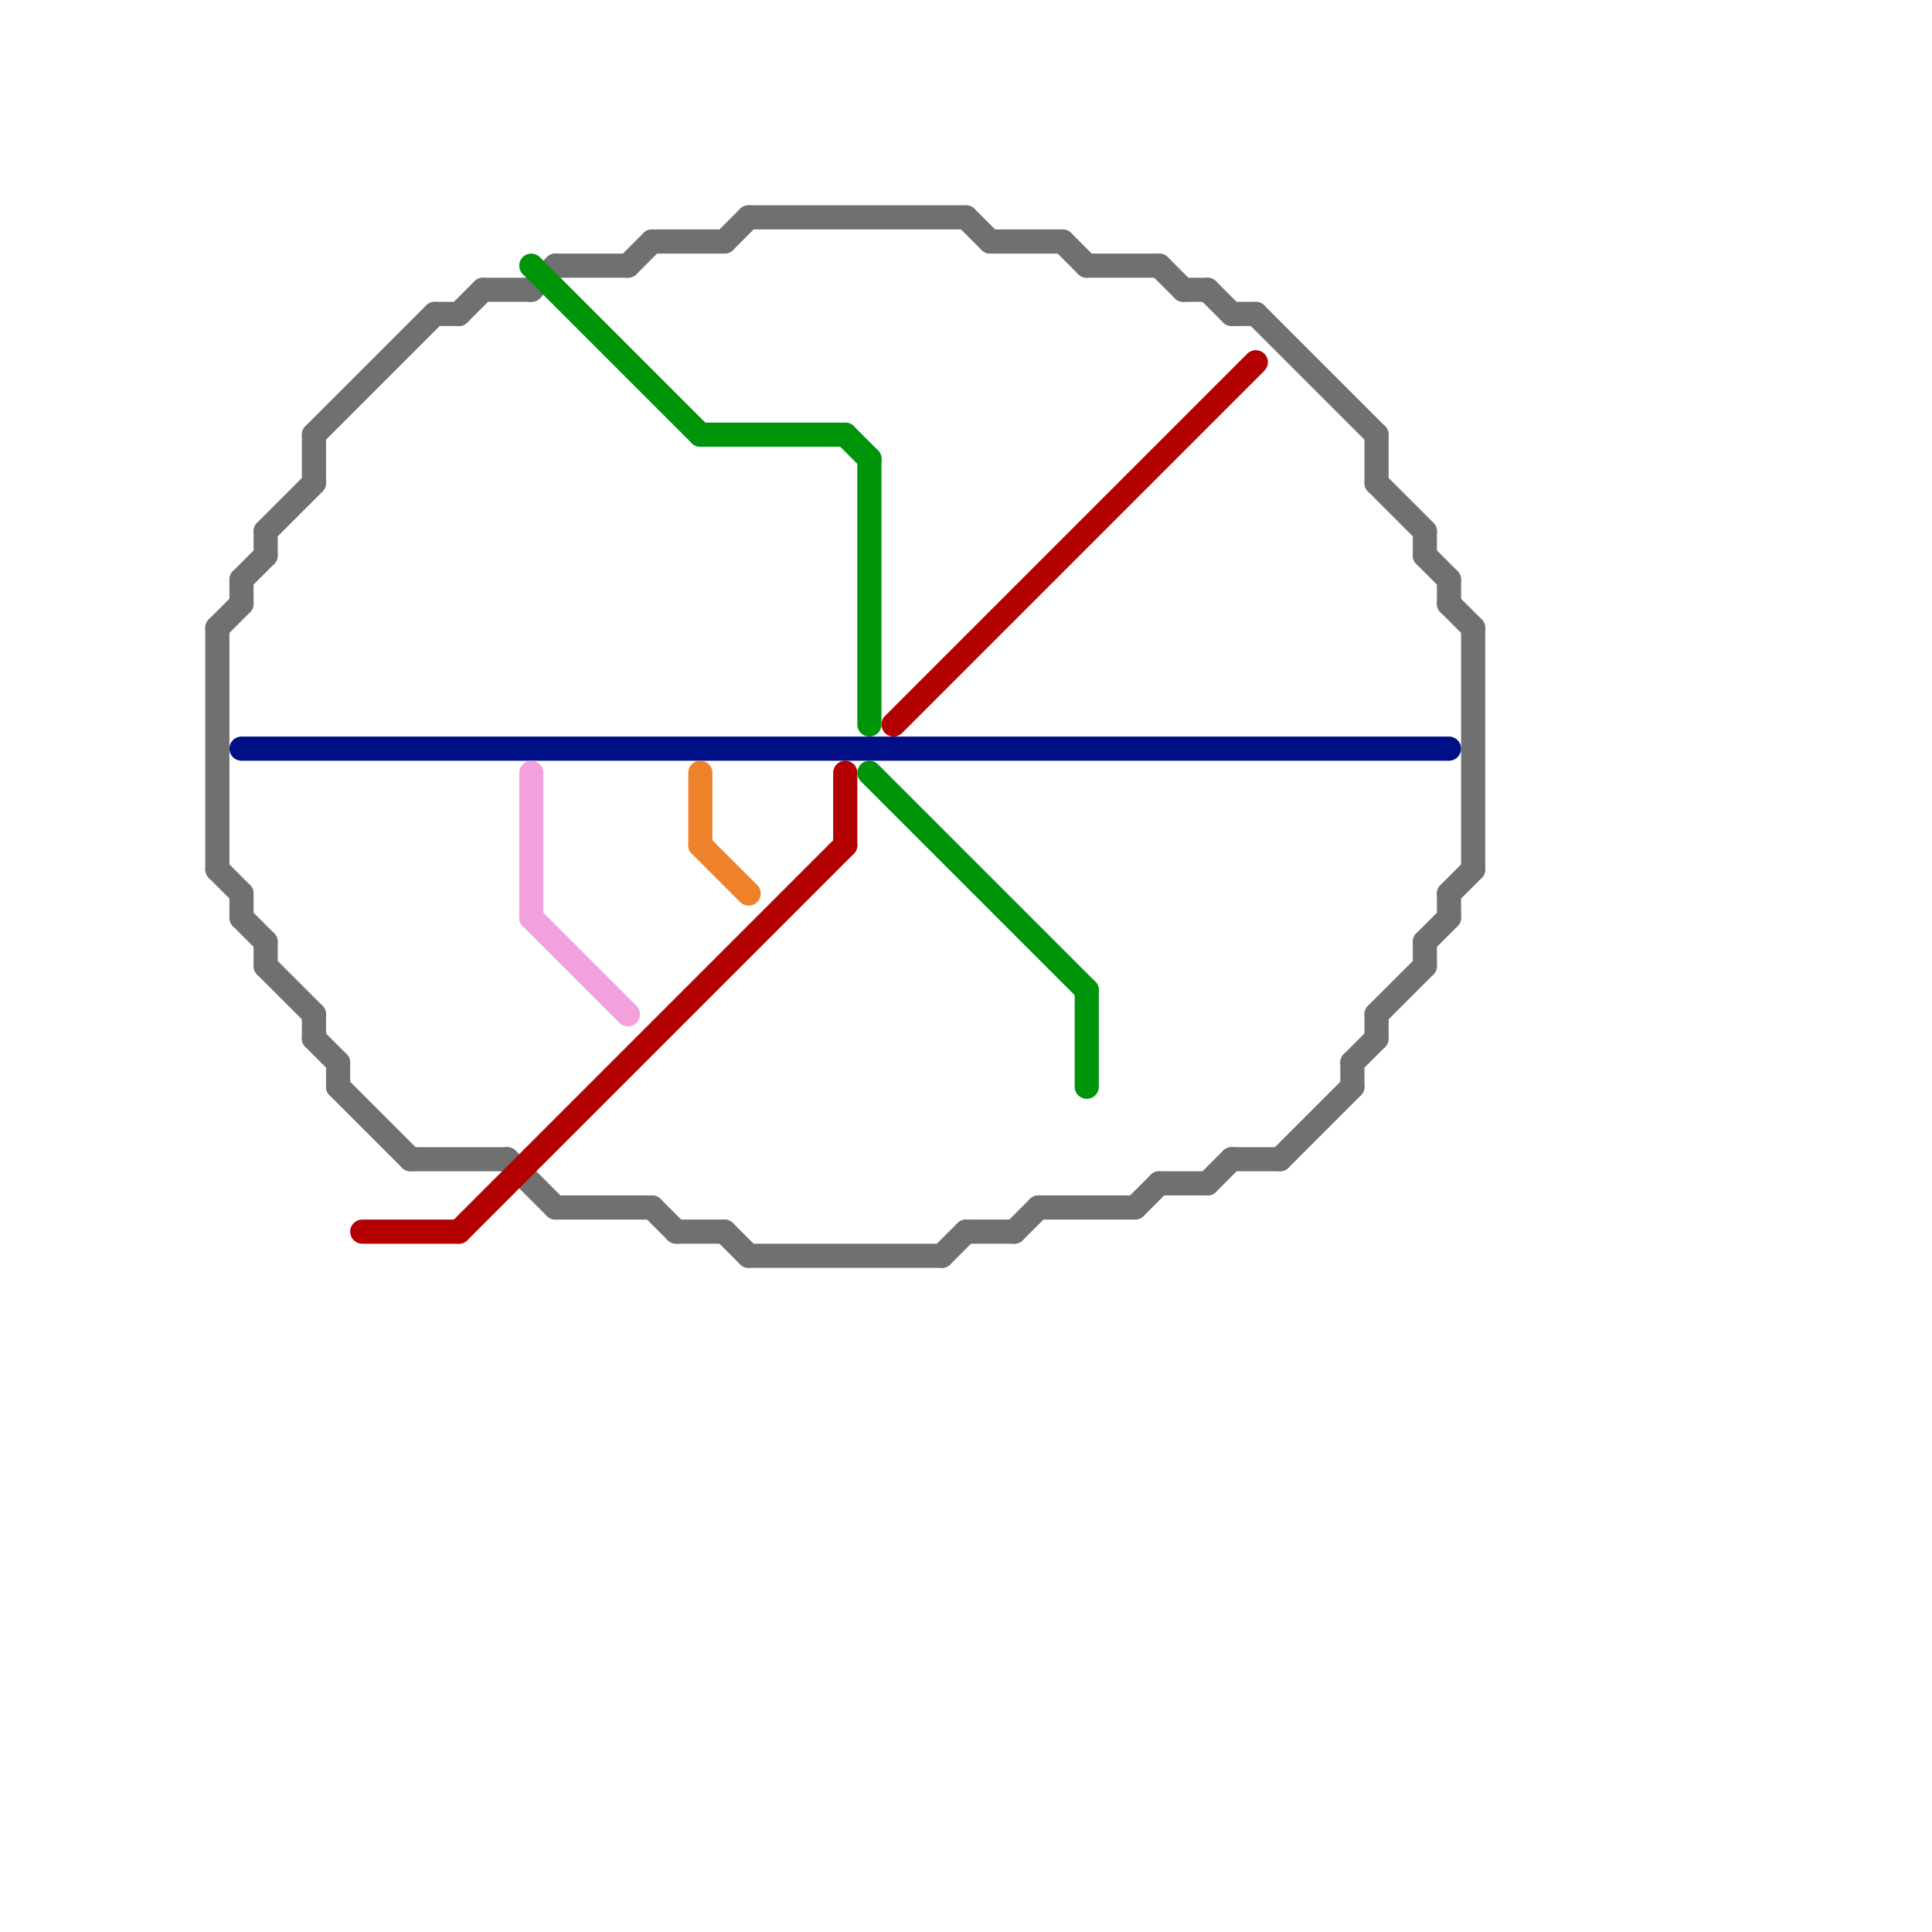 
<svg version="1.1" xmlns="http://www.w3.org/2000/svg" viewBox="0 0 80 80">
<style>text { font: 1px Helvetica; font-weight: 600; white-space: pre; dominant-baseline: central; } line { stroke-width: 1; fill: none; stroke-linecap: round; stroke-linejoin: round; } .c0 { stroke: #707070 } .c1 { stroke: #000f85 } .c2 { stroke: #b30000 } .c3 { stroke: #00940a } .c4 { stroke: #f2a1dc } .c5 { stroke: #ee822b } .w1 { stroke-width: 1; }</style><defs><g id="wm-xf"><circle r="1.2" fill="#000"/><circle r="0.9" fill="#fff"/><circle r="0.6" fill="#000"/><circle r="0.3" fill="#fff"/></g><g id="wm"><circle r="0.6" fill="#000"/><circle r="0.3" fill="#fff"/></g></defs><line class="c0 " x1="9" y1="26" x2="9" y2="36"/><line class="c0 " x1="14" y1="45" x2="17" y2="48"/><line class="c0 " x1="56" y1="44" x2="56" y2="45"/><line class="c0 " x1="60" y1="25" x2="61" y2="26"/><line class="c0 " x1="45" y1="11" x2="48" y2="11"/><line class="c0 " x1="20" y1="12" x2="22" y2="12"/><line class="c0 " x1="50" y1="49" x2="51" y2="48"/><line class="c0 " x1="59" y1="23" x2="60" y2="24"/><line class="c0 " x1="43" y1="50" x2="47" y2="50"/><line class="c0 " x1="51" y1="13" x2="52" y2="13"/><line class="c0 " x1="9" y1="26" x2="10" y2="25"/><line class="c0 " x1="39" y1="52" x2="40" y2="51"/><line class="c0 " x1="56" y1="44" x2="57" y2="43"/><line class="c0 " x1="61" y1="26" x2="61" y2="36"/><line class="c0 " x1="14" y1="44" x2="14" y2="45"/><line class="c0 " x1="19" y1="13" x2="20" y2="12"/><line class="c0 " x1="31" y1="9" x2="40" y2="9"/><line class="c0 " x1="13" y1="43" x2="14" y2="44"/><line class="c0 " x1="48" y1="11" x2="49" y2="12"/><line class="c0 " x1="27" y1="10" x2="30" y2="10"/><line class="c0 " x1="31" y1="52" x2="39" y2="52"/><line class="c0 " x1="40" y1="51" x2="42" y2="51"/><line class="c0 " x1="50" y1="12" x2="51" y2="13"/><line class="c0 " x1="59" y1="22" x2="59" y2="23"/><line class="c0 " x1="59" y1="39" x2="59" y2="40"/><line class="c0 " x1="26" y1="11" x2="27" y2="10"/><line class="c0 " x1="10" y1="38" x2="11" y2="39"/><line class="c0 " x1="23" y1="50" x2="27" y2="50"/><line class="c0 " x1="42" y1="51" x2="43" y2="50"/><line class="c0 " x1="52" y1="13" x2="57" y2="18"/><line class="c0 " x1="9" y1="36" x2="10" y2="37"/><line class="c0 " x1="53" y1="48" x2="56" y2="45"/><line class="c0 " x1="11" y1="40" x2="13" y2="42"/><line class="c0 " x1="30" y1="51" x2="31" y2="52"/><line class="c0 " x1="60" y1="37" x2="60" y2="38"/><line class="c0 " x1="59" y1="39" x2="60" y2="38"/><line class="c0 " x1="48" y1="49" x2="50" y2="49"/><line class="c0 " x1="23" y1="11" x2="26" y2="11"/><line class="c0 " x1="11" y1="22" x2="11" y2="23"/><line class="c0 " x1="11" y1="39" x2="11" y2="40"/><line class="c0 " x1="40" y1="9" x2="41" y2="10"/><line class="c0 " x1="41" y1="10" x2="44" y2="10"/><line class="c0 " x1="10" y1="37" x2="10" y2="38"/><line class="c0 " x1="30" y1="10" x2="31" y2="9"/><line class="c0 " x1="18" y1="13" x2="19" y2="13"/><line class="c0 " x1="51" y1="48" x2="53" y2="48"/><line class="c0 " x1="47" y1="50" x2="48" y2="49"/><line class="c0 " x1="49" y1="12" x2="50" y2="12"/><line class="c0 " x1="60" y1="24" x2="60" y2="25"/><line class="c0 " x1="28" y1="51" x2="30" y2="51"/><line class="c0 " x1="60" y1="37" x2="61" y2="36"/><line class="c0 " x1="11" y1="22" x2="13" y2="20"/><line class="c0 " x1="44" y1="10" x2="45" y2="11"/><line class="c0 " x1="57" y1="20" x2="59" y2="22"/><line class="c0 " x1="57" y1="42" x2="59" y2="40"/><line class="c0 " x1="10" y1="24" x2="10" y2="25"/><line class="c0 " x1="57" y1="18" x2="57" y2="20"/><line class="c0 " x1="10" y1="24" x2="11" y2="23"/><line class="c0 " x1="13" y1="18" x2="13" y2="20"/><line class="c0 " x1="17" y1="48" x2="21" y2="48"/><line class="c0 " x1="27" y1="50" x2="28" y2="51"/><line class="c0 " x1="13" y1="18" x2="18" y2="13"/><line class="c0 " x1="22" y1="12" x2="23" y2="11"/><line class="c0 " x1="57" y1="42" x2="57" y2="43"/><line class="c0 " x1="21" y1="48" x2="23" y2="50"/><line class="c0 " x1="13" y1="42" x2="13" y2="43"/><line class="c1 " x1="10" y1="31" x2="60" y2="31"/><line class="c2 " x1="15" y1="51" x2="19" y2="51"/><line class="c2 " x1="19" y1="51" x2="35" y2="35"/><line class="c2 " x1="37" y1="30" x2="52" y2="15"/><line class="c2 " x1="35" y1="32" x2="35" y2="35"/><line class="c3 " x1="35" y1="18" x2="36" y2="19"/><line class="c3 " x1="36" y1="32" x2="45" y2="41"/><line class="c3 " x1="36" y1="19" x2="36" y2="30"/><line class="c3 " x1="29" y1="18" x2="35" y2="18"/><line class="c3 " x1="22" y1="11" x2="29" y2="18"/><line class="c3 " x1="45" y1="41" x2="45" y2="45"/><line class="c4 " x1="22" y1="32" x2="22" y2="38"/><line class="c4 " x1="22" y1="38" x2="26" y2="42"/><line class="c5 " x1="29" y1="35" x2="31" y2="37"/><line class="c5 " x1="29" y1="32" x2="29" y2="35"/>
</svg>
